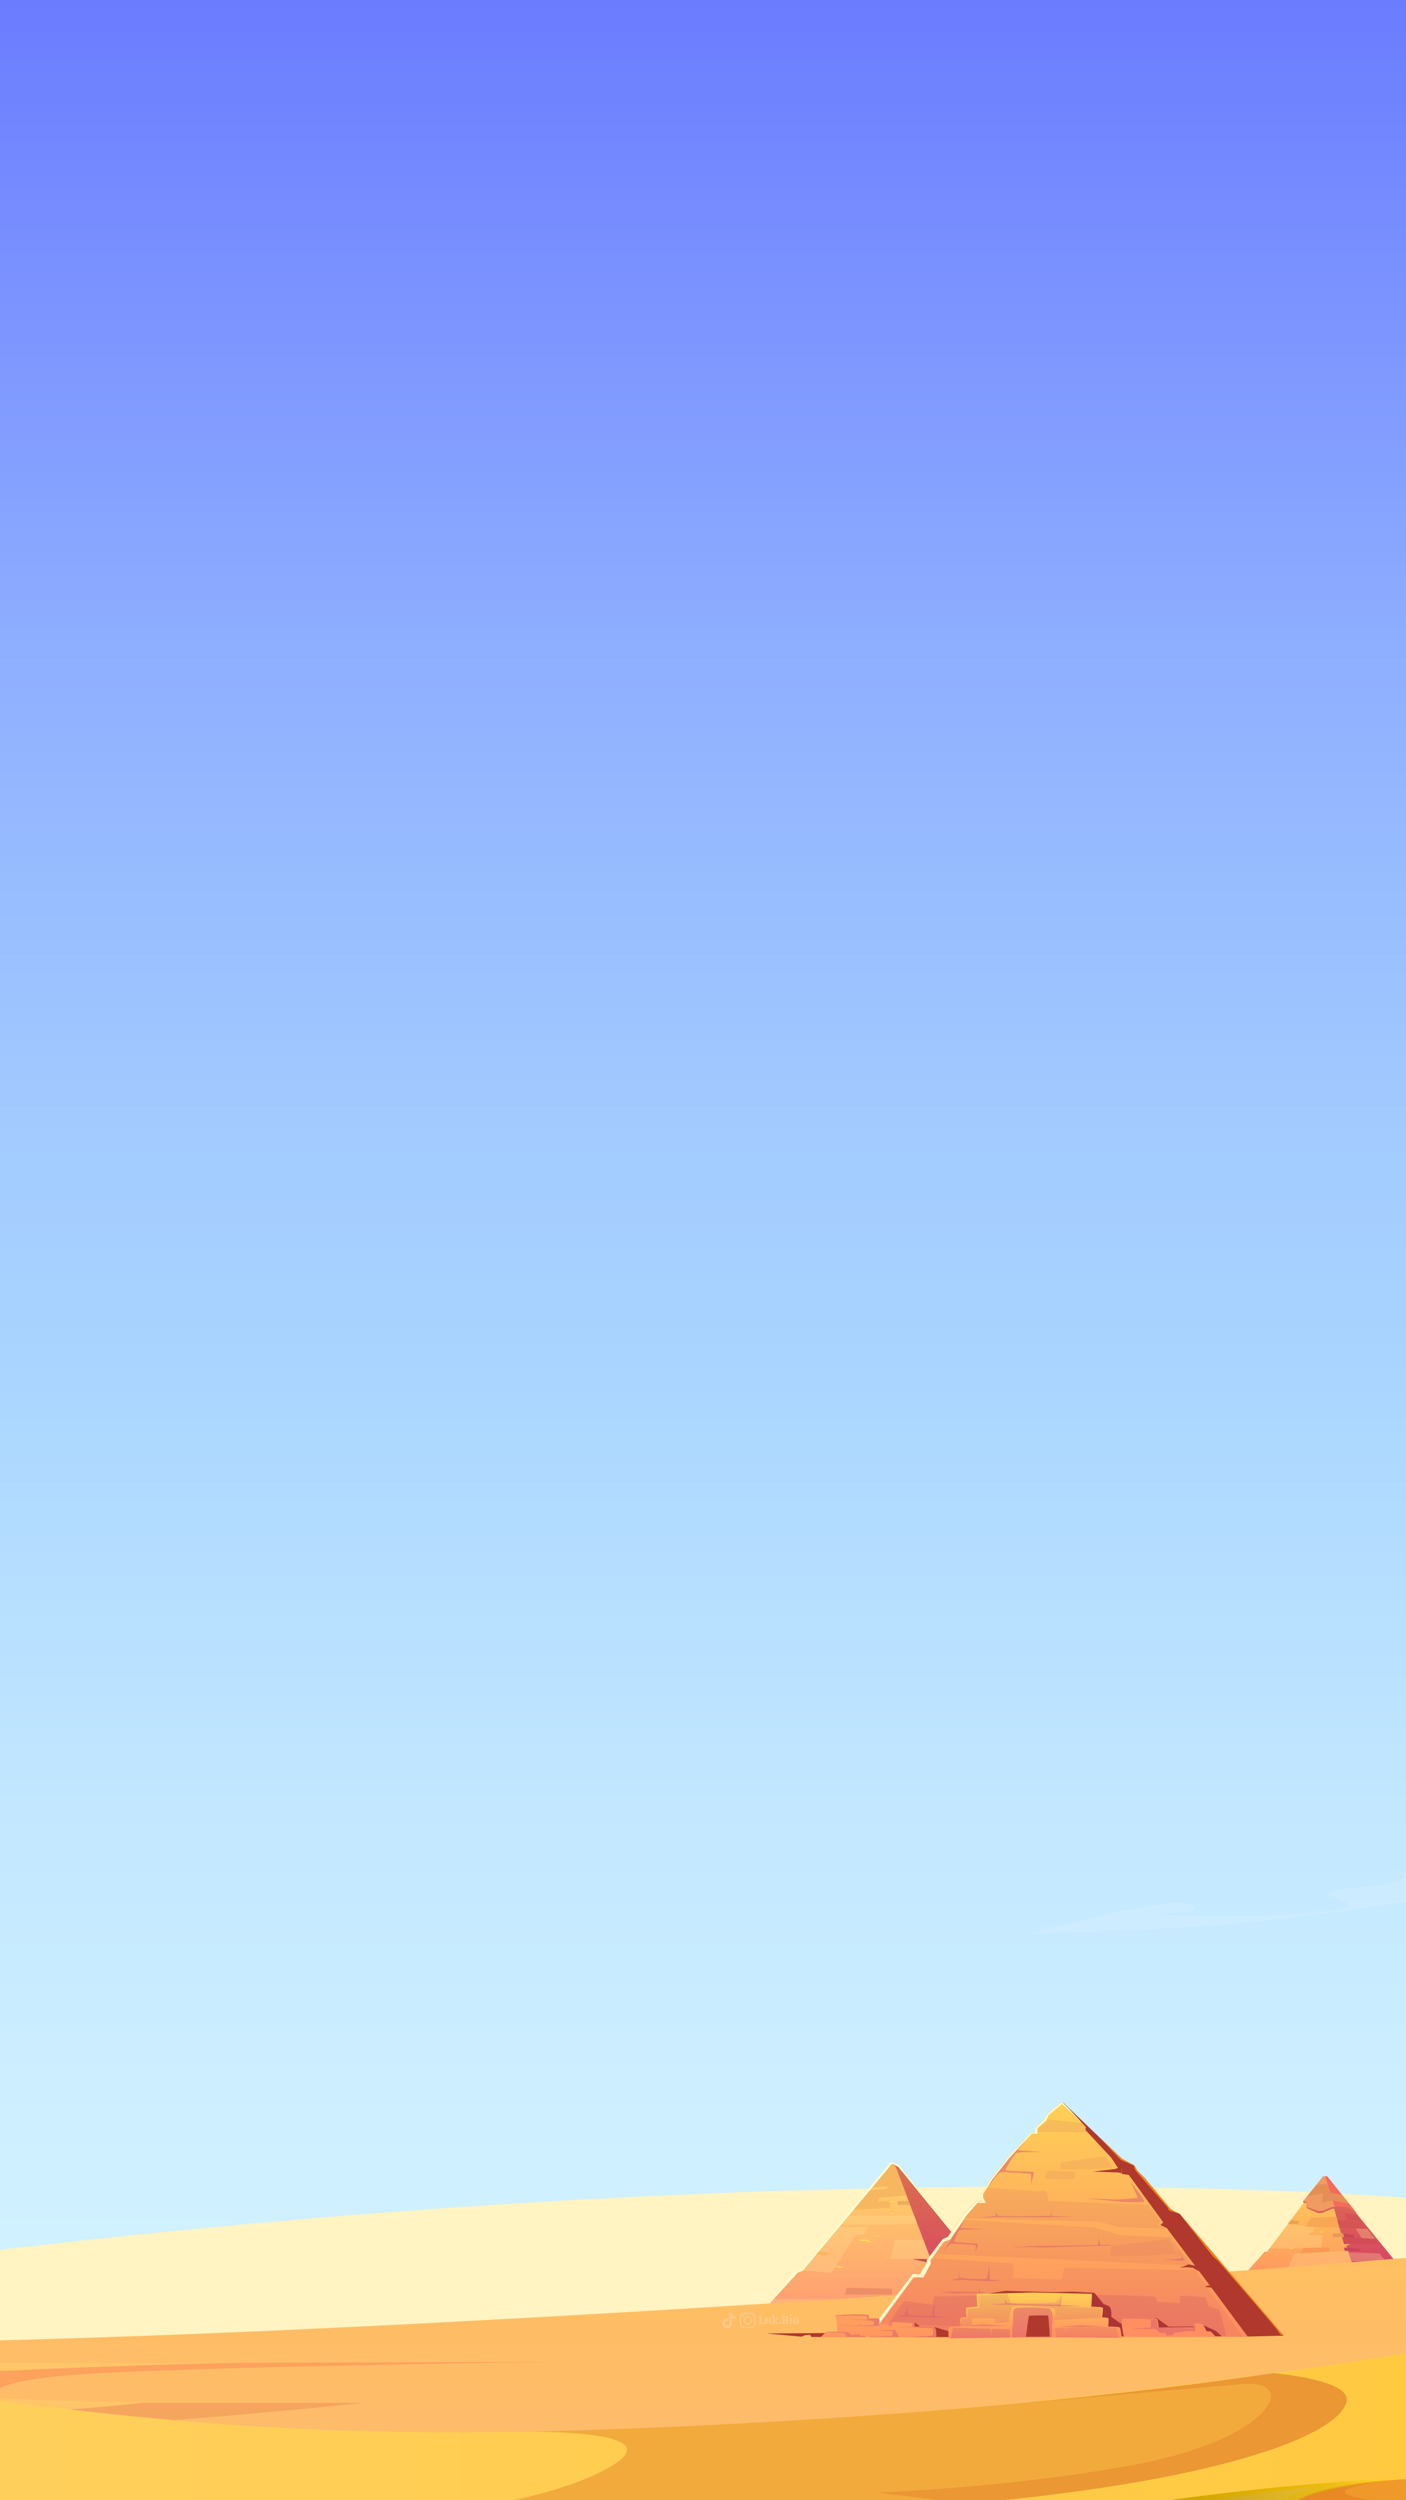 <?xml version="1.0" encoding="utf-8"?>
<!-- Generator: Adobe Illustrator 27.0.0, SVG Export Plug-In . SVG Version: 6.00 Build 0)  -->
<svg version="1.1" id="Layer_2_00000090978918970615659010000018115290352077637259_"
	 xmlns="http://www.w3.org/2000/svg" xmlns:xlink="http://www.w3.org/1999/xlink" x="0px" y="0px" viewBox="0 0 1080 1920"
	 style="enable-background:new 0 0 1080 1920;" xml:space="preserve">
<rect x="0" y="0" width="1080" height="1920" fill="#333333" stroke="none"/>
<style type="text/css">
	.st0{clip-path:url(#XMLID_00000060718239313775617210000015588450541686302635_);}
	.st1{fill-rule:evenodd;clip-rule:evenodd;fill:#FFF4C2;}
	.st2{fill-rule:evenodd;clip-rule:evenodd;fill:url(#SVGID_1_);}
	.st3{fill-rule:evenodd;clip-rule:evenodd;fill:url(#SVGID_00000136373251414456517870000013473900044610465446_);}
	.st4{fill-rule:evenodd;clip-rule:evenodd;fill:#F7B761;}
	.st5{opacity:0.3;fill-rule:evenodd;clip-rule:evenodd;fill:#FFE095;enable-background:new    ;}
	.st6{fill-rule:evenodd;clip-rule:evenodd;fill:#F8EBE8;}
	.st7{fill-rule:evenodd;clip-rule:evenodd;fill:#DB6059;}
	.st8{fill-rule:evenodd;clip-rule:evenodd;fill:#FFB359;}
	.st9{fill-rule:evenodd;clip-rule:evenodd;fill:#C74C44;}
	.st10{fill-rule:evenodd;clip-rule:evenodd;fill:#EADFE8;}
	.st11{fill-rule:evenodd;clip-rule:evenodd;fill:#EC8F66;}
	.st12{fill-rule:evenodd;clip-rule:evenodd;fill:#FFDD59;}
	.st13{fill-rule:evenodd;clip-rule:evenodd;fill:#EAAD5F;}
	.st14{fill-rule:evenodd;clip-rule:evenodd;fill:#FFFFCF;}
	.st15{fill-rule:evenodd;clip-rule:evenodd;fill:url(#SVGID_00000170253700591427546410000011306858417135563393_);}
	.st16{fill-rule:evenodd;clip-rule:evenodd;fill:url(#SVGID_00000081607384668390264380000011478384943610101641_);}
	.st17{fill-rule:evenodd;clip-rule:evenodd;fill:#EF9B62;}
	.st18{fill-rule:evenodd;clip-rule:evenodd;fill:#F56A59;}
	.st19{fill-rule:evenodd;clip-rule:evenodd;fill:#C74544;}
	.st20{fill-rule:evenodd;clip-rule:evenodd;fill:#FFC059;}
	.st21{fill-rule:evenodd;clip-rule:evenodd;fill:#D34C57;}
	.st22{fill-rule:evenodd;clip-rule:evenodd;fill:#D55352;}
	.st23{fill-rule:evenodd;clip-rule:evenodd;fill:#F8A754;}
	.st24{fill-rule:evenodd;clip-rule:evenodd;fill:#E68D58;}
	.st25{fill-rule:evenodd;clip-rule:evenodd;fill:#F89954;}
	.st26{fill-rule:evenodd;clip-rule:evenodd;fill:#E68F55;}
	.st27{fill-rule:evenodd;clip-rule:evenodd;fill:#C9445A;}
	.st28{fill-rule:evenodd;clip-rule:evenodd;fill:#E99954;}
	.st29{fill-rule:evenodd;clip-rule:evenodd;fill:#C64852;}
	.st30{fill-rule:evenodd;clip-rule:evenodd;fill:#E8A054;}
	.st31{fill-rule:evenodd;clip-rule:evenodd;fill:url(#SVGID_00000109746665427645016240000000001450235705805443_);}
	.st32{fill:#B0382D;}
	.st33{fill:url(#SVGID_00000134931330527695814100000012770440397101875110_);}
	.st34{fill:#FFFFCF;}
	.st35{opacity:8.000000e-02;}
	.st36{fill:#9B1E68;}
	.st37{opacity:0.13;fill:#9B1E68;enable-background:new    ;}
	.st38{opacity:0.54;fill:#DD6171;enable-background:new    ;}
	.st39{fill:url(#SVGID_00000000936058434735494320000008256429562245358250_);}
	.st40{opacity:0.21;fill:#9B1E68;enable-background:new    ;}
	.st41{opacity:7.000000e-02;fill:#9B1E68;enable-background:new    ;}
	.st42{fill:url(#SVGID_00000165195566399372654600000014634668692580621998_);}
	.st43{opacity:0.53;fill:#DD6171;enable-background:new    ;}
	.st44{fill:url(#SVGID_00000181054809342560929390000011204463764671504778_);}
	.st45{opacity:0.13;fill:#AA2975;enable-background:new    ;}
	.st46{opacity:0.2;fill:#AA2975;enable-background:new    ;}
	.st47{fill:url(#SVGID_00000113342038475818721660000014694083242211644082_);}
	.st48{fill:url(#SVGID_00000047040623565966333850000015389598213547948729_);}
	.st49{fill-rule:evenodd;clip-rule:evenodd;fill:#FFAC5C;}
	.st50{opacity:0.5;fill-rule:evenodd;clip-rule:evenodd;fill:#FFCE68;enable-background:new    ;}
	.st51{fill-rule:evenodd;clip-rule:evenodd;fill:#FCA25D;}
	.st52{fill-rule:evenodd;clip-rule:evenodd;fill:#F5A55E;}
	.st53{fill-rule:evenodd;clip-rule:evenodd;fill:url(#SVGID_00000117661297731688849550000010910240378505476743_);}
	.st54{fill-rule:evenodd;clip-rule:evenodd;fill:#F1A14B;}
	.st55{fill-rule:evenodd;clip-rule:evenodd;fill:#E88E43;}
	.st56{opacity:0.5;fill-rule:evenodd;clip-rule:evenodd;fill:#FFE36B;enable-background:new    ;}
	.st57{fill-rule:evenodd;clip-rule:evenodd;fill:#F2AA3C;}
	.st58{opacity:0.5;fill-rule:evenodd;clip-rule:evenodd;fill:#E2842D;enable-background:new    ;}
	.st59{fill-rule:evenodd;clip-rule:evenodd;fill:url(#SVGID_00000152956886567559247740000010554904778296815287_);}
	.st60{fill-rule:evenodd;clip-rule:evenodd;fill:#EF992B;}
	.st61{opacity:0.5;fill-rule:evenodd;clip-rule:evenodd;fill:#E37B21;enable-background:new    ;}
	.st62{opacity:0.5;fill-rule:evenodd;clip-rule:evenodd;fill:#FFE095;enable-background:new    ;}
	
		.st63{opacity:0.65;fill-rule:evenodd;clip-rule:evenodd;fill:url(#SVGID_00000048466374424219952420000010362832026412879532_);enable-background:new    ;}
	.st64{fill-rule:evenodd;clip-rule:evenodd;fill:url(#SVGID_00000034768229950456268630000015139768447660968874_);}
	.st65{opacity:0.54;fill:#CB707C;enable-background:new    ;}
	.st66{fill:#A77051;}
	.st67{opacity:0.5;fill-rule:evenodd;clip-rule:evenodd;fill:#D7EEFF;enable-background:new    ;}
	.st68{fill:#FFC986;}
</style>
<g>
	<defs>
		<rect id="XMLID_00000103977892559176172450000012300030168451072695_" width="1080" height="1920"/>
	</defs>
	
		<linearGradient id="XMLID_00000176752667688549654860000012589022200510766755_" gradientUnits="userSpaceOnUse" x1="540" y1="-1916" x2="540" y2="4" gradientTransform="matrix(1 0 0 -1 0 4)">
		<stop  offset="0" style="stop-color:#D3F3FF"/>
		<stop  offset="0.135" style="stop-color:#CFF0FF"/>
		<stop  offset="0.278" style="stop-color:#C2E7FF"/>
		<stop  offset="0.424" style="stop-color:#ADD8FF"/>
		<stop  offset="0.447" style="stop-color:#A9D5FF"/>
		<stop  offset="0.554" style="stop-color:#A2CAFF"/>
		<stop  offset="0.741" style="stop-color:#8EAEFF"/>
		<stop  offset="0.984" style="stop-color:#6D7FFF"/>
		<stop  offset="1" style="stop-color:#6B7CFF"/>
	</linearGradient>
	
		<use xlink:href="#XMLID_00000103977892559176172450000012300030168451072695_"  style="overflow:visible;fill-rule:evenodd;clip-rule:evenodd;fill:url(#XMLID_00000176752667688549654860000012589022200510766755_);"/>
	<clipPath id="XMLID_00000183957775942114855740000014004543314705524920_">
		<use xlink:href="#XMLID_00000103977892559176172450000012300030168451072695_"  style="overflow:visible;"/>
	</clipPath>
	<g style="clip-path:url(#XMLID_00000183957775942114855740000014004543314705524920_);">
		<path class="st1" d="M-794.4,1792.5c0,0,165.2,7.8,807.3-66.3s1067.1-38.5,1067.1-38.5v175.9H-825.6L-794.4,1792.5z"/>
		<path class="st1" d="M-840,1784.2c226.8-96.4,642.8,14.1,1141.6,43.5c454.9,26.7,778.4-43.5,778.4-43.5V2030H-840V1784.2z"/>
		<g>
			<g>
				
					<linearGradient id="SVGID_1_" gradientUnits="userSpaceOnUse" x1="-3841.111" y1="-1774.7" x2="-3841.111" y2="-1657.5" gradientTransform="matrix(-1 0 0 -1 -3184.111 4)">
					<stop  offset="2.793300e-02" style="stop-color:#FF9B73"/>
					<stop  offset="1" style="stop-color:#FFD566"/>
				</linearGradient>
				<polygon class="st2" points="731.8,1778.7 687.9,1663.9 685.2,1661.5 616.6,1743.7 612.7,1745.2 582.2,1778.7 				"/>
				
					<linearGradient id="SVGID_00000111161407956620665770000000277656854209852548_" gradientUnits="userSpaceOnUse" x1="-3918.111" y1="-1774.7" x2="-3918.111" y2="-1657.5" gradientTransform="matrix(-1 0 0 -1 -3184.111 4)">
					<stop  offset="0" style="stop-color:#D8386F"/>
					<stop  offset="1" style="stop-color:#DB724A"/>
				</linearGradient>
				
					<polygon style="fill-rule:evenodd;clip-rule:evenodd;fill:url(#SVGID_00000111161407956620665770000000277656854209852548_);" points="
					731.8,1778.7 782.8,1777.5 690,1663.9 685.2,1661.5 687.9,1663.9 714.9,1734.8 714.5,1737.7 723.8,1757.6 724.9,1764.2 
					726.1,1764.6 				"/>
				<polygon class="st4" points="675.5,1687.8 696.3,1685.9 687.9,1663.9 685.2,1661.5 669.9,1679.9 681.9,1679.1 681,1680.8 
					668.5,1681.6 655.5,1697.1 683.4,1695.4 684.3,1689.7 674.6,1690.4 				"/>
				<polygon class="st5" points="684,1734.8 687.7,1720.1 709.4,1720.1 714.9,1734.8 				"/>
				<polygon class="st5" points="681.2,1708.3 646.2,1708.3 651.8,1701.5 702.2,1701.5 704.7,1707.5 				"/>
				<polygon class="st5" points="594.2,1765.5 668.3,1765.5 664.5,1772.5 631.3,1772.5 625.9,1778.7 582.2,1778.7 				"/>
				<polygon class="st6" points="661.2,1778.7 668.3,1765.5 726.4,1765.5 731.8,1778.7 				"/>
				<polygon class="st6" points="742.7,1778.4 740.6,1772.1 777.8,1771.3 782.8,1777.5 				"/>
				<polygon class="st7" points="714.9,1734.8 701,1734.8 714.5,1737.7 				"/>
				<polygon class="st8" points="718,1763.5 726.4,1765.5 728.4,1763.5 				"/>
				<polygon class="st5" points="723.8,1757.6 766.6,1757.6 756.7,1745.5 714.5,1737.7 				"/>
				<polygon class="st9" points="714.5,1737.7 701,1734.8 714.9,1734.8 721.6,1737.7 				"/>
				<polygon class="st5" points="616.1,1743.7 638.9,1745.4 657,1716.4 663.4,1716.4 666.2,1710.2 644.6,1710.2 				"/>
				<polygon class="st10" points="751.4,1771.9 745.1,1757.6 766.6,1757.6 777.8,1771.3 				"/>
				<polygon class="st11" points="649.1,1762 650.2,1756.8 685.2,1757.6 685.2,1762 				"/>
				<polygon class="st10" points="723.2,1721.7 725.2,1725.4 740.6,1725.9 738.7,1723.5 				"/>
				<polygon class="st8" points="687.3,1757.6 694.9,1757.6 691.1,1756.8 				"/>
				<polygon class="st8" points="699.4,1753.3 703.7,1750.5 707.9,1751.6 				"/>
				<polygon class="st8" points="718.8,1744.7 727,1745.4 716.8,1745.5 				"/>
				<polygon class="st8" points="626.8,1731.2 641.1,1731.2 628.8,1728.8 				"/>
				<polygon class="st12" points="659,1719.8 664.8,1719.8 666.2,1720.1 670.5,1721.7 661.2,1720.8 				"/>
				<polygon class="st12" points="670.5,1716.7 677.9,1716.7 673.5,1717.1 				"/>
				<polygon class="st12" points="682.4,1699.6 687.1,1699.6 685.2,1700.2 				"/>
				<polygon class="st12" points="680,1690.4 686.6,1690.4 684.1,1691.1 				"/>
				<polygon class="st12" points="684.5,1696.9 688.7,1696.6 690.6,1697.1 				"/>
				<polygon class="st12" points="641.1,1740 649.1,1740.6 645.1,1741.6 				"/>
				<polygon class="st13" points="689.6,1690.4 689.6,1693.2 699.1,1693.2 697.9,1690 				"/>
			</g>
			<polygon class="st14" points="584.2,1776.4 612.7,1745.2 616.6,1743.7 685.2,1661.5 690,1663.9 743.3,1729.4 690.4,1662.5 
				684.2,1660.3 616.1,1742.5 611.3,1743.7 			"/>
		</g>
		<g>
			<g>
				
					<linearGradient id="SVGID_00000142858121631464597810000014993933127587238281_" gradientUnits="userSpaceOnUse" x1="-4180.011" y1="-1756.8" x2="-4180.011" y2="-1667.8" gradientTransform="matrix(-1 0 0 -1 -3184.111 4)">
					<stop  offset="2.793300e-02" style="stop-color:#FF8E60"/>
					<stop  offset="1" style="stop-color:#FFD157"/>
				</linearGradient>
				
					<polygon style="fill-rule:evenodd;clip-rule:evenodd;fill:url(#SVGID_00000142858121631464597810000014993933127587238281_);" points="
					1046.2,1760.8 1018,1671.8 1016.2,1671.8 972.4,1728.9 971.3,1729 945.6,1758.8 				"/>
				
					<linearGradient id="SVGID_00000168074958883294572090000010746411604126642346_" gradientUnits="userSpaceOnUse" x1="-4238.661" y1="-1756.8" x2="-4238.661" y2="-1667.8" gradientTransform="matrix(-1 0 0 -1 -3184.111 4)">
					<stop  offset="0" style="stop-color:#D8386F"/>
					<stop  offset="1" style="stop-color:#DB724A"/>
				</linearGradient>
				
					<polygon style="fill-rule:evenodd;clip-rule:evenodd;fill:url(#SVGID_00000168074958883294572090000010746411604126642346_);" points="
					1018,1671.8 1019.2,1671.8 1091.1,1760.2 1046.2,1760.8 1042.1,1748.7 1041,1747.9 1039.7,1743.1 1039.5,1740.9 1034,1724 
					1032.4,1723.2 				"/>
				<polygon class="st17" points="1001.4,1691.6 1003.6,1691.6 1003.9,1695.6 1012.6,1699.5 1015.6,1699.3 1021.6,1696.6 
					1025.1,1695.6 1034.8,1696 1037.2,1697.8 1040.4,1699.5 1041.6,1698.9 1019.4,1671.2 1016.3,1671.2 1000.6,1690.6 				"/>
				<polygon class="st18" points="1041.6,1698.9 1019.4,1671.2 1017.9,1671.2 1025.2,1694.8 1022.4,1695.1 1016.2,1697.8 
					1012.7,1698.1 1004,1695 1003.6,1690.9 1003.6,1690.9 1000.6,1690.6 1001.4,1691.6 1003.6,1691.6 1003.9,1695.6 1012.6,1699.5 
					1015.6,1699.3 1021.6,1696.6 1025.1,1695.6 1034.8,1696 1037.2,1697.8 1040.4,1699.5 				"/>
				<polygon class="st7" points="1041.6,1698.9 1039.2,1697.9 1035.1,1695 1029.9,1694.6 1025.2,1694.8 1022.4,1695.1 
					1016.2,1697.8 1012.7,1698.1 1004,1695 1003.6,1690.9 1000.6,1690.6 1001.4,1691.6 1003.5,1691.4 1003.9,1695.6 1012.6,1699.5 
					1015.6,1699.3 1023.6,1696 1025.2,1696 1033.7,1695.9 1034.8,1696 1037.2,1697.8 1040.4,1699.5 				"/>
				<polygon class="st5" points="974.1,1726.8 1014.8,1726 1016,1716.3 1005.2,1716.3 1005.7,1714.6 1008.3,1714.6 1009.7,1710.4 
					988.5,1707.8 				"/>
				<polygon class="st19" points="1039.5,1740.9 1016.9,1741.4 1039.6,1742 1051.5,1742 				"/>
				<polygon class="st8" points="1037.6,1747.8 1044.8,1747.8 1042.1,1748.7 				"/>
				<polygon class="st8" points="1029.1,1723.1 1034.2,1724.6 1037.8,1723.1 				"/>
				<polygon class="st20" points="971.3,1729 975.4,1729 972.7,1728.4 				"/>
				<polygon class="st5" points="1039.5,1740.9 1035.5,1728.4 994.3,1730.5 989.6,1740.9 				"/>
				<polygon class="st6" points="1065.9,1760.5 1059.3,1753.9 1043.6,1753 1008.8,1753 1008.1,1760 1046.2,1760.8 				"/>
				<polygon class="st6" points="1060.9,1753 1056.4,1744.4 1069.9,1744.4 1068.4,1742.6 1061.1,1742.6 1058,1736.8 1070.3,1736.1 
					1084.8,1753 				"/>
				<polygon class="st5" points="1035.9,1729.6 1059.7,1730.5 1064.4,1736.5 1038.1,1736.5 				"/>
				<polygon class="st21" points="1030.9,1717.8 1056.4,1719.4 1058.8,1723.6 1032.4,1723.2 				"/>
				<polygon class="st22" points="1041.5,1700.8 1033,1699.6 1035,1705.2 1043.2,1705.6 1043.7,1706.6 1027.1,1704.9 1028.8,1710.8 
					1050.1,1711.6 				"/>
				<polygon class="st5" points="1041.3,1711.3 1045.9,1718.6 1056.4,1719.4 1050.1,1711.6 				"/>
				<polygon class="st23" points="1003.1,1709.9 1006.7,1703 1026.4,1702.3 1028.8,1710.8 				"/>
				<polygon class="st5" points="978.1,1742 1008.2,1742 1007.4,1748.7 974.7,1747.8 				"/>
				<polygon class="st24" points="1016.3,1684.4 1015.4,1691.5 1023.6,1689.8 1036.3,1692.4 1030.6,1685.4 1021.7,1683.7 				"/>
				<polygon class="st25" points="999.1,1730.3 1001.2,1726.3 1021.5,1726 1020.9,1729.2 				"/>
				<polygon class="st5" points="1015.4,1753 1016.6,1750.2 1033.9,1750.2 1034.1,1752.7 				"/>
				<polygon class="st26" points="1004.3,1686.2 1021.7,1683.7 1019.5,1677.1 1010.9,1678 				"/>
				<polygon class="st27" points="1033,1728.6 1032.4,1726 1034.7,1726 1044.8,1727 1044.9,1728.6 1035.5,1728.4 				"/>
				<polygon class="st28" points="1030.9,1717.8 1032.6,1717.9 1031.7,1715.1 1030,1714.9 1023.7,1715.4 1023.9,1717.8 				"/>
				<polygon class="st29" points="1032.6,1717.9 1041,1718.4 1039.4,1716.2 1031.7,1715.1 				"/>
				<polygon class="st12" points="988.9,1726.5 992,1727.1 994.6,1726.4 				"/>
				<polygon class="st20" points="976.6,1741.8 977.9,1742.3 980.7,1742 				"/>
				<polygon class="st20" points="1000.2,1748.5 1006.7,1748.8 1002.2,1748.8 				"/>
				<polygon class="st20" points="1005.4,1748.2 1007.8,1748.2 1006.7,1748.8 				"/>
				<polygon class="st20" points="1025.9,1710.7 1028.8,1710.8 1027.6,1711.3 				"/>
				<polygon class="st12" points="998.6,1701.2 1001.3,1701.2 1000,1701.8 				"/>
				<polygon class="st12" points="1009.4,1710.4 1011.8,1710.5 1010.4,1710.8 				"/>
				<polygon class="st12" points="1003.1,1701.2 1008,1701.2 1006.1,1700.7 				"/>
				<polygon class="st12" points="1011.6,1714.2 1016.6,1714.2 1014.7,1713.7 				"/>
				<polygon class="st12" points="1021.6,1753 1028.8,1753 1025.2,1753.6 				"/>
				<polygon class="st30" points="988.5,1707.8 990.8,1704.9 997.8,1705.6 997,1707.8 				"/>
			</g>
			<polygon class="st14" points="962.9,1738.7 971.2,1729.2 973.3,1729 1001.4,1691.6 1000.6,1690.6 1016.3,1671.2 999.9,1690.6 
				1000.6,1692.1 972.5,1728.6 970.3,1728.7 			"/>
		</g>
		
			<linearGradient id="SVGID_00000026850241207242668510000014534958764899255938_" gradientUnits="userSpaceOnUse" x1="120" y1="-2026" x2="120" y2="-1729.9" gradientTransform="matrix(1 0 0 -1 0 4)">
			<stop  offset="2.793300e-02" style="stop-color:#FCB675"/>
			<stop  offset="1" style="stop-color:#FFBF61"/>
		</linearGradient>
		<path style="fill-rule:evenodd;clip-rule:evenodd;fill:url(#SVGID_00000026850241207242668510000014534958764899255938_);" d="
			M1080,1733.9c0,0-670.4,54.7-1109.6,64s-810.4-36.5-810.4-36.5V2030h1920V1733.9z"/>
		<g>
			<polygon class="st32" points="986,1793.6 954.1,1794.4 816.2,1614.2 844.4,1641.2 844.4,1641.2 862,1657.9 871.4,1663 
				873.4,1666.7 879.4,1672.7 898.9,1696.1 902.5,1698.4 906.2,1700.1 985.7,1793.3 			"/>
			
				<linearGradient id="SVGID_00000168828330222579354060000002249061917243369888_" gradientUnits="userSpaceOnUse" x1="811.6" y1="-1790.6" x2="811.6" y2="-1610.201" gradientTransform="matrix(1 0 0 -1 0 4)">
				<stop  offset="2.793300e-02" style="stop-color:#FF8E60"/>
				<stop  offset="1" style="stop-color:#FFD157"/>
			</linearGradient>
			<path style="fill:url(#SVGID_00000168828330222579354060000002249061917243369888_);" d="M958.6,1794.6h-294l36.6-48.6l5.4,0.2
				l5.2-8.5l0.1-2.3l1.1-1.4l2.5-3.3l8.6-11.3l3.9-1.7l6.6-9.2l3.6-5.1l2.6-3.6l9.2-9.8l4.5,0.2l-0.8-2l0.1-3.6l3.1-4.8l0.2-0.3
				l3.8-5.8l13.2-16.9l0.5-0.6l9.7-10.4l1.9-2l0,0l5.8-6.3l3.1,0.1l0.1-3.4l6.8-6.4l0.1-0.2l2-3.7c0,0,10.3-9.4,11.8-9.3
				c1,0,9.5,9.3,14.5,14.8c0.4,0.5,0.8,0.9,1.2,1.3c1.4,1.6,2.4,2.7,2.4,2.7l-0.1,2.4l27.9,30l-0.1,3.6l5.4,0.8l16.9,23.3l9.6,13.2
				l-2.3,1.9l5,2.4l0.8,1.1l5,6.7l16.4,21.8l2.5,3.4l1.9,2.4L958.6,1794.6z"/>
			<path class="st34" d="M833.3,1632.4l-17.5-16.8l-10.5,8.8l-1.8,3.9l-6.6,6.1v4.1h-4.4l-17.6,19.3l-12.9,16.3l-6.9,10.6l0.1,3.3
				l2,3.7h-6.4l-8.7,10l-12.1,18l-5.4,2.1l-10.1,14.3l0.6,2l-5.8,10.8h-7.7l-33.3,45.6l-0.5,0.3h-3.2l36.6-48.6l5.4,0.2l5.2-8.5
				l0.1-2.3l1.1-1.4l2.5-3.3l8.6-11.3l3.9-1.7l6.6-9.2l3.6-5.1l2.6-3.6l9.2-9.8l4.5,0.2l-0.8-2l0.1-3.6l3.1-4.8l0.2-0.3l3.8-5.8
				l13.2-16.9l0.5-0.6l9.7-10.4l1.9-2l0,0l5.8-6.3l3.1,0.1l0.1-3.4l6.8-6.4l0.1-0.2l2-3.7c0,0,10.3-9.4,11.8-9.3
				c1,0,9.5,9.3,14.5,14.8L833.3,1632.4z"/>
			<g class="st35">
				<path class="st36" d="M954.5,1794.4l-279.7-10.5l30-37.8l5.3,0.2l5.1-8.5l0.1-2.3l1.1-1.4c17.8,1.2,59.9,3.8,61.2,4.1
					c1.6,0.4,0.6,11.1,0.6,11.1l37.2,1.4l2.1-9.3l100.6,1.9l1.8,2.5L954.5,1794.4z"/>
				<path class="st36" d="M894.9,1711.5l-36.1-1.4c0,0-12.1-3.9-15.8-4c-3.2-0.1-80.4-2.1-102.2-2.6l2.5-3.6l9-9.8l4.4,0.2l-0.8-2
					l0.1-3.6l3-4.8l38.2,2.9c0,0,5.8-1.2,6.8,0.3s1.1,7.1,1.1,7.1l77,2.9l9.3,13.2l-2.2,1.9l4.8,2.4L894.9,1711.5z"/>
				<path class="st36" d="M835.5,1637.4l-38.7-0.2v-2.7l9.2-6.7l0.1-0.2l25.3,2.8c1.4,1.6,2.3,2.7,2.3,2.7l-0.1,2.4L835.5,1637.4z"
					/>
				<path class="st36" d="M915.5,1739.9l-196.8-9.1l8.4-11.3l3.7-1.7l9.9-13.2c19.6,1.3,98.4,5.7,100.2,6.1
					c2.1,0.4,20.1,5.8,20.1,5.8l38.5,1.6L915.5,1739.9z"/>
			</g>
			<path class="st32" d="M751.9,1762.5l20.5-3.3l37.5,1l13.7-0.4l17,0.9l7.3,8.8c0,0,3.4,0.7,4.7,2.3c1.3,1.6,1.1,7.4,1.1,7.4
				s4.9,3.4,5.6,4c0.7,0.5,4.2,2.5,4.2,2.5l25.1-5.5l9.1,6.5l22.3-0.1l4.2-1.1l9.8,4.5l4.5,4.1l-183.4,0.1L751.9,1762.5z"/>
			<path class="st37" d="M677.3,1794.1c0,0,15.4-27.3,17.9-27c2.4,0.4,21.2,2.7,21.2,2.7s0.6-6.3,2-6.3c1.4,0.1,91.7-2,92.2-2
				s75.8,1.4,76.8,2.3s1.3,3.8,1.3,3.8s17.8,1.4,17.8,0.8c0-0.5-0.7-4.2,0.2-5.1s18.2,0.8,19.1,0.8s2,6.5,2,6.5s5.5,2.9,7.4,2.3
				c2-0.7,6.6,20.9,6.6,20.9L677.3,1794.1z"/>
			<polygon class="st32" points="853,1656 858.8,1664.9 856.1,1665.7 839.4,1667.6 859.2,1668.3 861.6,1668.9 861.7,1665.3 			"/>
			<path class="st38" d="M791.5,1678.1c0,0,1.2-8.3,0.1-8.7c-1.1-0.4-21.5-1.7-23.3-1.2c-1.6,0.4-8.1,9.4-9.4,11.2l3.2-5.5
				l12.7-16.1l3.5-3.9l7.7-8.3l1.9-2l0,0l-6.1,7.6l19.1,1.4c0,0-18.6-0.2-20.1,0.7c-1.5,0.8-8.6,12.3-8.6,13.2s20.8,1,21.7,1.4
				C794.8,1668.3,791.5,1678.1,791.5,1678.1z"/>
			<path class="st38" d="M749.1,1730.4c0,0,0.9-6,0.1-6.3c-0.9-0.3-17.2-1.3-18.7-1c-1.3,0.3-6.5,6.8-7.5,8.1l3-4.2l7.9-12.7
				l0.4-0.5l6.7-9.2l0,0l-3.3,6.3l19,1.1c0,0-18.6-0.1-19.7,0.5c-1.2,0.6-4.1,8.3-4.1,8.9c0,0.7,17.5,1.4,18.2,1.7
				C751.7,1723.3,749.1,1730.4,749.1,1730.4z"/>
			
				<linearGradient id="SVGID_00000088843787911493564460000004006548142592796577_" gradientUnits="userSpaceOnUse" x1="46.153" y1="-1795.831" x2="46.429" y2="-1685.143" gradientTransform="matrix(1 -2.500000e-03 -2.500000e-03 -1 847.043 -11.671)">
				<stop  offset="2.793300e-02" style="stop-color:#FF8E60"/>
				<stop  offset="1" style="stop-color:#FFD157"/>
			</linearGradient>
			<path style="fill:url(#SVGID_00000088843787911493564460000004006548142592796577_);" d="M933.8,1794.3l-70.5,0.2
				c0,0-3.1-13-1-13.7c0.8-0.3,4.5-0.3,9-0.3c7.4,0.1,16.7,0.3,17.3,0.2c0.9-0.2,1.5,6.7,1.5,6.7s25.9-0.4,26.4-0.1
				c0.4,0.3,0.6-1.9,1.2-2.9l0,0c0.2-0.3,0.4-0.5,0.6-0.5c1.1,0,5.1,0.5,5.8,1.3c0.7,0.7,2.7,4.9,2.7,4.9l3.4,0.4L933.8,1794.3z"/>
			<path class="st40" d="M755.2,1778.7L755.2,1778.7L755.2,1778.7L755.2,1778.7z"/>
			<path class="st32" d="M909.2,1740.4c0,0-4.2,0.9-2.6,0.8c1.6-0.1,9.2-0.2,9.9,0.4s5.1,2.8,5.1,2.8l8.3,11.3l-1.6-0.8l-2.9,1.3
				l10.5,1.1l-17.5-17.3l-5.3-1.1L909.2,1740.4z"/>
			<path class="st38" d="M918.6,1784.5l-0.5,5.8l-5.1-0.3c0,0-10.5,1.5-10.9,1.5s-0.7,1.4-0.7,1.4l-5.2,0.7c0,0-0.7-2-1.6-2
				s-3.8,0-3.8,0s-2.5-3.3-3.6-3.2c-1.1,0-18.6,0-18.6,0l15.4-1.1c0,0,0.3-5.4,0.1-5.9c-0.3-0.4-12.4-1.1-12.7-1.1
				c7.4,0.1,16,0.9,16.6,0.8c0.9-0.2,1.3,6.1,1.3,6.1s26.4,0.5,27,0.8C916.5,1788.4,918.1,1785.5,918.6,1784.5z"/>
			<path class="st41" d="M849.2,1655.8c0,0-35.5,4.6-34.8,5s-0.2,5.1-0.2,5.1l23.7-0.2l16.7-1.2L849.2,1655.8z"/>
			<path class="st41" d="M897.4,1719.5c0,0-45,5.1-44.1,5.6s-0.3,7.2-0.3,7.2l30.1-0.3l21.2-1.5L897.4,1719.5z"/>
			<path class="st41" d="M807.5,1666.9c1.5,0.1,16.6,0.4,17.5,0.7c0.9,0.2,1.1,4.6,0.7,5.5s-23,0.9-23-0.9
				C802.9,1670.4,803,1666.8,807.5,1666.9z"/>
			<polygon class="st32" points="702,1783.3 707.2,1786.8 717.8,1787 737.3,1792.7 754.7,1792.3 751.3,1794.7 713.4,1794.7 
				698.6,1788.8 			"/>
			<g>
				<polygon class="st32" points="623.3,1794.6 622.2,1793 618.2,1793.3 615.6,1794.4 588.4,1791.9 636.5,1791.6 709.9,1793.4 
					719,1794.6 				"/>
				
					<linearGradient id="SVGID_00000134235316250639294830000015732181045183399823_" gradientUnits="userSpaceOnUse" x1="-168.474" y1="-1808.142" x2="-168.866" y2="-1712.732" gradientTransform="matrix(1 4.100000e-03 4.100000e-03 -1 850.758 -0.443)">
					<stop  offset="2.793300e-02" style="stop-color:#FF8E60"/>
					<stop  offset="1" style="stop-color:#FFD157"/>
				</linearGradient>
				<path style="fill:url(#SVGID_00000134235316250639294830000015732181045183399823_);" d="M630.6,1794.6h34h0.4h31.8l0,0h22.3
					c0,0,0.4-6.4-1.3-7.5s-15-0.5-15-0.5s-0.1-4-1.5-3.7c-1.2,0.2-11-0.3-14.6,0.1c-0.7,0.1-1.1,0.2-1.3,0.3c-0.8,1-0.1,2.6-0.1,2.6
					l-8.5-0.1l0,0h-1.5c0,0,0.9-4.8-0.1-5.4c-0.9-0.5-8.2-0.2-8.2-0.2s1.1-1.7,0-2.6c-0.1,0-0.1-0.1-0.3-0.1l0,0
					c-0.7-0.2-2.4-0.3-4.7-0.3c-6.7-0.1-17.9,0.2-20.2,0.7l0,0c-0.3,0.1-0.4,0.1-0.4,0.2c0.5,0.7,1.5,5.6,1.5,5.6l0.1,6.8
					c0,0-0.5,0-1.4-0.1l0,0c-1.6-0.1-4.2-0.1-5.7,0h-0.1c-0.4,0-0.6,0.1-0.8,0.2C633.6,1791.4,630.6,1794.6,630.6,1794.6z"/>
				<path class="st38" d="M716.6,1793.3c-0.7,0.7-19.5,1.3-19.9,1.4H719c0,0,0.4-6.4-1.3-7.5s-15-0.5-15-0.5s-0.1-4-1.5-3.7
					c-1.2,0.2-11-0.3-14.6,0.1l0.3,0.2c0,0,13.4,0.7,13.6,0.9s0.5,2.6,0.5,2.6l-14.8-0.2c0,0,30,1.2,30,1.4
					C716.3,1788.1,717.3,1792.6,716.6,1793.3z"/>
				<path class="st38" d="M647.3,1785.7l-3.8,0.1l27.2,0.5l6-0.3h-1.5c0,0,0.9-4.8-0.1-5.4c-0.9-0.5-8.2-0.2-8.2-0.2s1.1-1.7,0-2.6
					c-0.1,0-0.1-0.1-0.3-0.1l0,0l-4.7-0.3c-6.7-0.1-17.9,0.2-20.2,0.7l0,0l-0.4,0.2c0,0,24.4-0.2,24.6,0.3s0,2.4,0,2.6
					s-13.8,0.2-13.8,0.2l15.5,0.5c0,0,3.8,0.6,3.8,1.1s-0.4,2.6-0.4,2.6l-10.5,0.2l-0.3-2.8l-0.2,2.8h-12.2v-1.2L647.3,1785.7z"/>
				<path class="st38" d="M672,1789.8c0,0,12.9,0,13.4,0.3c0.5,0.2,0.1,3.1,0.1,3.5c0,0.5-19.7,1-19.7,1h24.6c0,0-2.2-4.8-2.9-5.2
					C686.8,1788.8,672,1789.8,672,1789.8z"/>
				<path class="st43" d="M650.3,1794.6c0,0-0.9-2.8-1.9-3c-0.9-0.2-12.9-0.8-12.5-0.9c0.3-0.1,15.3-0.1,16.1,0.6
					c0.7,0.7,2.6,2.5,2.6,2.5s0.7-1,1.4-1s4.2-0.1,4.5,0.2c0.2,0.2,1.2,1.4,1.2,1.4l0.9-0.7l2.1,0.2l0.3,0.7L650.3,1794.6
					L650.3,1794.6z"/>
			</g>
			<g>
				
					<linearGradient id="SVGID_00000079469067338788336320000005312607301081720762_" gradientUnits="userSpaceOnUse" x1="795.106" y1="-1791.662" x2="795.106" y2="-1756.235" gradientTransform="matrix(1 0 0 -1 0 4)">
					<stop  offset="2.793300e-02" style="stop-color:#FF8E60"/>
					<stop  offset="1" style="stop-color:#FFD157"/>
				</linearGradient>
				<path style="fill:url(#SVGID_00000079469067338788336320000005312607301081720762_);" d="M861.7,1795.3h-0.4l-66.7-0.5l-66,0.9
					c0,0-0.4-7.8,0.5-8.5c0.5-0.4,3.2-0.6,5.5-0.7l0,0l0,0c1.7-0.1,3.2-0.1,3.2-0.1s0-0.1,0-0.2l0,0c-0.1-1-0.5-5.7,0-6.1
					c0.5-0.5,4.7-0.7,4.7-0.7s-0.9-6.7-0.4-7.2s8.7-0.9,8.7-0.9s-0.2-2-0.4-4.2c-0.2-2.6-0.3-5.5,0-5.5s9.8-0.3,20-0.5
					c9.8-0.3,20.3-0.5,23.6-0.6c0.2,0,0.4,0,0.5,0l0,0c0.1,0,0.3,0,0.5,0c6.8,0.1,43.1,1,43.6,1s-0.3,9.3-0.3,9.8l0,0
					c0,0,4.7,0.2,7.2,0.5c0.8,0.1,1.3,0.2,1.5,0.4c0.5,0.5-0.1,5.2-0.3,6.8c0,0.3-0.1,0.5-0.1,0.5s4.2,0.2,4.7,0.7s0.1,5.2,0,6.2
					c0,0.1,0,0.2,0,0.2s7.8,0,8.7,0.7C860.9,1787.6,861.7,1795.3,861.7,1795.3z"/>
				<path class="st45" d="M845.7,1779.9l-36.4,1.8c0.1-0.9,0.2-1.8,0.3-2.6c0-0.1,5.1-0.1,5.1-0.2s-5.1-0.4-5.1-0.5
					c0-0.3,1.1-0.7,1.1-1c0.3-2.6-0.5-4.3-0.7-4.5c-0.7-0.9-31.8-2.9-32.7-1.2c-0.4,0.8-2.2,6.6-2.1,11.4l-11,1c0,0,0.9-2.8,0-3.3
					s-17.4-1.2-17.4,0s0,4.7,0,4.7l-9.1,0.7c-0.1-1,0.4-4.9,0.9-5.4s4.7-0.7,4.7-0.7s0-6.4,0.5-6.9s8.7-0.9,8.7-0.9
					s-0.9-9.4-0.4-9.4c0.3,0,11.6-0.8,21.8-1c0,0,1.9,6,2.8,6.5s33.5,0.2,34.4-0.5s5.1-5.9,5.2-6.2c-0.1,0.3-2.1,8.8-1.9,9.3
					c0.1,0.4,13.7,1,23,1l0.9-0.5c0,0,7.2,0.9,7.8,1.4C846.6,1773.5,845.7,1779.9,845.7,1779.9z"/>
				<path class="st38" d="M808.6,1781c0,0,0,1.2-0.3,1.7c0.1,0.6,2.8,0.7,2.8,0.7s-2.6,0-2.9,0.5c0.2,0.5-0.1,3.2-0.2,3.8
					c0.1,0.6,0.5,1.6,0.4,2.2s-0.1,1.8-0.2,2.4c-0.2,2.1-0.8,2.6-0.9,2.7l0,0H802l-8.5-0.1l-9.9-0.1l-5.9,0.3c0,0-0.1-1-0.1-2.2
					c0-1.1-0.5-2.5,0.1-3.8c-0.6-1.4,0.7-6.2,0.7-6.2h-1.3l1.1-0.5c0,0,0-6.6,0.2-7.5c0.3-0.9,0.5-1.5,0.7-1.8
					c0.8-1.9,26.6-1,27.3-0.1c0.2,0.3,1.3,1.4,1.9,3.7c0.1,0.6,0.3,1.2,0.3,1.9C808.8,1779.4,808.6,1781,808.6,1781z"/>
				<path class="st32" d="M788.1,1794.4c0,0,2-16,2.3-16.1s14.3-0.5,14.7,0s1.3,16,1.3,16L788.1,1794.4z"/>
				<path class="st46" d="M793.9,1794.8l-63.4,0.9c0,0,0.9-7.6,1.7-8.3l28.4,1l0.9,5.4v-5.4l14.2,0.5c0.1,3.5,0.2,6.2,0.2,6.2
					l7.7-0.3L793.9,1794.8z"/>
				<path class="st45" d="M859.1,1795.3l-49.3-0.4c3-0.2,0.4-3.2,0.7-7l7.3-0.4l0.9,4.2v-4.2c0,0,13.6-0.8,14.9-0.6
					c1.1,0.1,1.3,2,1.4,2.9c0-0.9-0.1-2.9,0.4-2.9s16.3,0.1,16.5,0.1s2.6,0.4,2.6,0.4s2.8-0.4,3.1-0.2
					C857.9,1787.4,858.9,1793.5,859.1,1795.3z"/>
			</g>
			<polygon class="st38" points="737.7,1786.2 774.4,1786.1 754.8,1785 			"/>
			<polygon class="st38" points="813,1786.8 849.7,1786.7 830,1785.6 			"/>
			<path class="st38" d="M771.7,1765.5l0.6,3.4l-12.8,0.9h15.7l39.3,1.2h17.9l-17.9-0.9l1.7-7.1c0,0-1.7,6.5-2.7,6.7
				c-1.1,0.2-39.6-0.1-40.2-1.3C772.6,1767.2,771.7,1765.5,771.7,1765.5z"/>
			<path class="st38" d="M764.5,1698.2l0.6,3.4l-12.8,1.3l15.7-0.4l39.3,0.2l17.9-0.5l-17.9-0.4l1.5-7.1c0,0-1.5,6.6-2.6,6.8
				c-1.1,0.2-39.6,0.9-40.2-0.3C765.4,1699.8,764.5,1698.2,764.5,1698.2z"/>
			<path class="st38" d="M736.3,1744l0.5,5.4l-6.9,1.8l8.5-0.4l21.3,1l9.7-0.5l-9.1-0.8l-0.3-11.4c0,0-1.5,10.5-2.1,10.8
				s-20.3,0.6-20.7-1.4C736.9,1746.5,736.3,1744,736.3,1744z"/>
			<path class="st38" d="M697.6,1770.5l-3,7.1l-6.9,1.8l8.5-0.4l21.3,1l9.7-0.5l-9.1-0.8l-0.3-11.4c0,0-1.5,10.5-2.1,10.8
				s-18.1,0.7-18.5-1.3C696.8,1774.8,697.6,1770.5,697.6,1770.5z"/>
			<path class="st38" d="M868.4,1675.7l3.4,7l2.2,5.2l-15.3,1.2l-24.8-0.9l28.1,2.7c0,0,15.7,0.6,16.8-0.3
				C880,1689.7,868.4,1675.7,868.4,1675.7z"/>
			<path class="st38" d="M904.1,1727l2.9,4.6l1.1,2.4l-5.1,0.9l-9,0.2l10.1,0.8c0,0,5.2,0.2,5.6-0.3S904.1,1727,904.1,1727z"/>
			<path class="st38" d="M776.3,1725.9c0,0,14.8-1.1,16.3-1.2c1.4,0,44.5-0.5,44.5-0.5s5.2,0,6.1-0.4s0.7-6.5,0.7-6.5
				s0.7,6.2,1.4,6.4c0.7,0.2,7.8,0.2,7.8,0.2v0.5l-51.4,1.5l-10.3-0.3L776.3,1725.9z"/>
			<path class="st38" d="M722,1760.5c0,0,6.6-0.8,7.3-0.8c0.6,0,19.9,0.4,19.9,0.4s2.3,0.1,2.7-0.2c0.4-0.4,0.3-6.4,0.3-6.4
				s0.3,6.3,0.7,6.4c0.3,0.2,3.5,0.4,3.5,0.4v0.5l-23,0.3l-4.6-0.6L722,1760.5L722,1760.5z"/>
			
				<linearGradient id="SVGID_00000080172182981568003850000002357133255414473872_" gradientUnits="userSpaceOnUse" x1="139.29" y1="-1614.341" x2="115.848" y2="-1618.307" gradientTransform="matrix(0.999 3.740000e-02 3.740000e-02 -0.999 785.445 53.676)">
				<stop  offset="1.891890e-02" style="stop-color:#F4840F"/>
				<stop  offset="1" style="stop-color:#FBA64F"/>
			</linearGradient>
			<polygon style="fill:url(#SVGID_00000080172182981568003850000002357133255414473872_);" points="902.5,1698.4 906.2,1700.1 
				898,1697.5 897,1695.3 872,1666.6 870.8,1663 861.1,1658.8 858.6,1656.2 844.4,1641.2 862,1657.9 871.4,1663 873.4,1666.7 
				879.4,1672.7 898.9,1696.1 			"/>
			
				<linearGradient id="SVGID_00000048484210415854741040000015987862239104303273_" gradientUnits="userSpaceOnUse" x1="210.036" y1="-1688.152" x2="180.85" y2="-1693.091" gradientTransform="matrix(0.999 3.740000e-02 3.740000e-02 -0.999 785.445 53.676)">
				<stop  offset="1.891890e-02" style="stop-color:#F4840F"/>
				<stop  offset="1" style="stop-color:#FBA64F"/>
			</linearGradient>
			<path style="fill:url(#SVGID_00000048484210415854741040000015987862239104303273_);" d="M985.7,1793.3c-1.5-0.4-2.9-0.9-2.9-1.6
				c0.1-1.4-47.2-55.5-47.2-55.5l-4-3.6l-25.4-32.5L985.7,1793.3z"/>
		</g>
		<polygon class="st49" points="-216.3,1805 -232,1809.1 -82.1,1811.6 -27,1807.4 -14.6,1802.5 		"/>
		<g>
			<path class="st50" d="M-643.5,1822.4c0,0,191.7,31,427.2,34s326.2-11.3,326.2-11.3s-212.4-4.4-233.2-13.2
				c-20.7-8.7,310.3-17.4,310.3-17.4h-859.6L-643.5,1822.4z"/>
			<path class="st51" d="M187,1814.5l241.7-0.8c0,0-252.2,3.4-351.7,8.7c-99.5,5.3-79.7,19.3-79.7,19.3s-116.7-1.8-120.6-9.7
				C-127.2,1824.1,122.7,1815.1,187,1814.5z"/>
			<path class="st52" d="M109.9,1845.2h169c0,0-208.1,22.7-474.8,33.3c-266.8,10.6-468.8-47.7-468.8-47.7S-196,1878.5,109.9,1845.2z
				"/>
		</g>
		<g>
			<g>
				
					<linearGradient id="SVGID_00000004508945879628544130000017464758143930824588_" gradientUnits="userSpaceOnUse" x1="-840" y1="-1897.482" x2="1080" y2="-1897.482" gradientTransform="matrix(1 0 0 -1 0 4)">
					<stop  offset="2.793300e-02" style="stop-color:#FFD370"/>
					<stop  offset="1" style="stop-color:#FFCA40"/>
				</linearGradient>
				<path style="fill-rule:evenodd;clip-rule:evenodd;fill:url(#SVGID_00000004508945879628544130000017464758143930824588_);" d="
					M1080,1807.1V2030H-840v-215.5c29.9-0.4,55.4-1.9,77.1-4.2c89.7-9.3,114-30.8,114-30.8s53.9-2.5,114.7-5.3
					c0.6,0,1.3-0.1,1.9-0.1c4.5-0.2,9-0.4,13.6-0.6c190.5-8.7,455.1,91.2,842.7,94.2C711.6,1870.8,1080,1807.1,1080,1807.1z"/>
				<path class="st54" d="M-291.7,1973.5c-6,1.4-12.8,2.6-20.5,3.7c-0.4,0.1-0.8,0.1-1.2,0.2c-2.3,0.3-4.5,0.6-6.8,0.9
					c-1.4,0.2-2.8,0.4-4.2,0.5c-91.2,11-268.6,9.4-389.6,6.7c-73.4-1.7-126.1-3.8-126.1-3.8v-167.2c153.6-1.9,191.1-35,191.1-35
					s53.9-2.5,114.7-5.3c0.9,0.2,15.9,4,16.3,4.1c6,1.6,52.6,13.9,56.5,20.8c1,1.7-4.8,3.7-14.4,6.1h-0.1
					c-32.6,8.2-109.2,21.3-121.2,45.5c-15.5,31.3,314.8,35.9,415.1,46.2C-81.7,1907.3-179,1947.8-291.7,1973.5z"/>
				<path class="st55" d="M-291.7,1973.5c-6,1.4-12.8,2.6-20.5,3.7c-0.4,0.1-0.8,0.1-1.2,0.2c-2.3,0.3-4.5,0.6-6.8,0.9
					c-1.4,0.2-2.8,0.4-4.2,0.5c-157,20.2-481.5,8.7-481.5,8.7c29.8,0.5,60.8-0.3,91.9-2c175.8-9.8,354.2-51.1,321.5-77.7
					c-38.3-31.3-447.5-24.9-447.5-24.9v-7.4c0,0,148.2-4.6,226.8-31.3c78.6-26.7,94.7-50.3,29.5-41.6c-57.3,7.6-156.3,7.8-179.2,7.7
					c89.7-9.3,114-30.8,114-30.8s53.9-2.5,114.7-5.3c0.6,0,1.3-0.1,1.9-0.1c0.7,0.2,13.9,4.1,14.4,4.3c6.7,1.7,62.6,16.9,56,21.9
					c-2.7,2.1-7.4,2.9-13.9,5h-0.1c-32.6,8.2-109.2,21.3-121.2,45.5c-15.5,31.3,314.8,35.9,415.1,46.2
					C-81.7,1907.3-179,1947.8-291.7,1973.5z"/>
				<path class="st56" d="M-518.5,1778.2c0,0,90.7,7.3,184.9,22.5c0,0-93.2-3.8-124,6.8c-30.8,10.6,185.4,58.5,346.1,71.9
					c0,0-354.7-27.1-370.9-23.5c-16.2,3.6,270.3,32,323.3,41.2s239.6,54.9,433.9,69.7c0,0-301,20.7-501.5,27s-309.1-3.6-309.1-3.6
					s185.8-4.1,279-23.4c124.3-25.8,122.4-52.7,116.6-60.5c-19.9-27-442.4-21.8-456.9-51.5c-14.3-29.2,136.3-45.6,135.7-55.6
					C-461.8,1792.3-518.5,1778.2-518.5,1778.2z"/>
			</g>
			<path class="st57" d="M330.4,1930.7c0,0,180.8,11,397.1-6.8c5.1-0.4,10.2-0.9,15.2-1.3c205.2-18.3,289.3-55.5,291.7-79.5
				c1.6-15.8-56.3-20.7-56.3-20.7c-75.9,11.3-154.5,19.8-228.5,26.1c-0.2,0-0.5,0-0.7,0.1c-0.4,0-0.8,0.1-1.2,0.1s-0.7,0.1-1,0.1
				c-0.2,0-0.5,0-0.7,0.1c-0.1,0-0.2,0-0.3,0c-0.2,0-0.3,0-0.5,0c-169.7,14.5-314.1,18-343.6,18.5c23-0.2,108.4,0.5,70.4,24.9
				C428.3,1920.5,330.4,1930.7,330.4,1930.7z"/>
			<path class="st58" d="M673.7,1914.1l69,8.5c205.2-18.3,289.3-55.5,291.7-79.5c1.6-15.8-56.3-20.7-56.3-20.7
				c-75.9,11.3-154.5,19.8-228.5,26.1c27.4-2.2,165.5-14.4,205-17.8c43.6-3.7,23.5,41.7-81,61.6
				C779.6,1910.3,673.7,1914.1,673.7,1914.1z"/>
		</g>
		<g>
			
				<linearGradient id="SVGID_00000006702951320820495360000016596966437384971423_" gradientUnits="userSpaceOnUse" x1="164.5" y1="-1962.9" x2="1080" y2="-1962.9" gradientTransform="matrix(1 0 0 -1 0 4)">
				<stop  offset="0" style="stop-color:#FFB833"/>
				<stop  offset="0.977" style="stop-color:#FFD13D"/>
			</linearGradient>
			<path style="fill-rule:evenodd;clip-rule:evenodd;fill:url(#SVGID_00000006702951320820495360000016596966437384971423_);" d="
				M164.5,2030c265.1-12.7,735.9-126.2,915.5-126.2V2030H164.5z"/>
			<path class="st60" d="M1080,1903.8c0,0-73.4,2.3-89.2,20.7c-16.4,19.2,89.2,82.9,89.2,82.9V1903.8z"/>
			<path class="st61" d="M1080,1981.7c0,0-67-24.6-67.4-43.1s67.4-15.9,67.4-15.9s-35.3-2.2-45.5-7.4c-10.2-5.1,31.7-10.7,31.7-10.7
				s-72.9,5.7-77.1,23.4c-4.8,20.2,90.8,79.4,90.8,79.4L1080,1981.7L1080,1981.7z"/>
			<path class="st62" d="M288.6,2019.1c0,0,88.6,5.5,352.4,0s379-37.3,379-37.3s-43.5-35.3-39-53.4s43.9-21.9,43.9-21.9
				s-115.5,8.7-267.8,38.1C604.8,1973.8,353,2012.3,288.6,2019.1z"/>
			
				<linearGradient id="SVGID_00000057145472774317811740000012863405989539512762_" gradientUnits="userSpaceOnUse" x1="591.2" y1="-1958.313" x2="1080" y2="-1958.313" gradientTransform="matrix(1 0 0 -1 0 4)">
				<stop  offset="0" style="stop-color:#000000"/>
				<stop  offset="1" style="stop-color:#FFCA06"/>
			</linearGradient>
			
				<path style="opacity:0.65;fill-rule:evenodd;clip-rule:evenodd;fill:url(#SVGID_00000057145472774317811740000012863405989539512762_);enable-background:new    ;" d="
				M736.1,1948.4c0,0,190.5-29.4,217.7-24.7c27.2,4.6-6,50-94.7,68.2s-267.9,28.5-267.9,28.5s143.8,2.7,266.3-5.5
				s156.3-18.5,176.6-17.8s45.9,19.9,45.9,19.9v-9.6c0,0-98.5-60.4-90.8-79.4c7.8-19,90.8-24.2,90.8-24.2S922.7,1910,736.1,1948.4z"
				/>
			
				<linearGradient id="SVGID_00000163767257781618025030000008270844678220962745_" gradientUnits="userSpaceOnUse" x1="175.1" y1="-1962.899" x2="1080" y2="-1962.899" gradientTransform="matrix(1 0 0 -1 0 4)">
				<stop  offset="0" style="stop-color:#000000"/>
				<stop  offset="1" style="stop-color:#FFCA06"/>
			</linearGradient>
			<path style="fill-rule:evenodd;clip-rule:evenodd;fill:url(#SVGID_00000163767257781618025030000008270844678220962745_);" d="
				M175.1,2030c0,0,112.7-11.7,245.6-25.4c132.9-13.6,545.7-101.1,659.3-100.8c0,0-121.3-0.4-336.1,42.5
				C542,1986.5,175.1,2030,175.1,2030z"/>
		</g>
		<polygon class="st65" points="-216.9,1833.9 -286.8,1833.9 -280.7,1839.2 -425.8,1839.9 -490.1,1837.6 -305.5,1831.5 		"/>
		<path class="st66" d="M-295.4,1767.5c0,0-0.2,0-0.5,0.1c-0.4,0.1-1.2,0.1-2.2,0.3c1-0.2,1.8-0.3,2.2-0.3
			C-295.6,1767.5-295.5,1767.5-295.4,1767.5L-295.4,1767.5z"/>
		<path class="st67" d="M1067.4,1435c0,0,29.8,7.7,32.5,16.1c2.6,8.5-32.9,11.6-103.9,21s-146.3,10.8-207.9,13
			c0,0,112.7-30.8,126.7-22.3s-21.1,4.6-21.9,6.8c-0.8,2.1,66.9,3.1,117.9-0.8c51-4,9.4-11.1,9.4-14.1c0-5.4,34.1-4.3,50.7-8.9
			C1087.3,1441.2,1067.4,1435,1067.4,1435z"/>
		<g id="Popular_Chips_00000176026500229163915900000010520131954761665435_">
			<g>
				<g>
					<path class="st68" d="M583,1784.6c-0.1-0.1-0.1-0.2-0.1-0.3c0-0.1-0.1-0.2-0.1-0.3c0.2,0,0.4,0,0.4-0.1
						c0.1-0.1,0.1-0.2,0.1-0.3v-4.2c0-0.2,0-0.3-0.1-0.3c-0.1-0.1-0.2-0.1-0.4-0.1c0-0.1,0-0.2,0.1-0.3c0-0.1,0.1-0.2,0.1-0.3h2.2
						c0.1,0.1,0.2,0.3,0.2,0.6c-0.2,0-0.4,0-0.5,0.1s-0.1,0.2-0.1,0.3v4.5h0.3c0.4,0,0.8-0.1,1-0.4s0.3-0.7,0.3-1.2h0.6
						c0.1,0.1,0.2,0.2,0.2,0.5c0.1,0.3,0.1,0.5,0.1,0.8c0,0.4-0.1,0.7-0.2,0.9c-0.1,0.2-0.3,0.3-0.6,0.3L583,1784.6L583,1784.6z"/>
					<path class="st68" d="M592.6,1784.3c-0.1,0.1-0.2,0.2-0.5,0.2c-0.2,0-0.5,0.1-0.7,0.1c-0.3,0-0.5-0.1-0.6-0.1
						c-0.1-0.1-0.2-0.2-0.2-0.5v-2.8c0-0.2,0-0.4-0.1-0.5s-0.2-0.2-0.4-0.2s-0.5,0.1-0.6,0.3v2.7c0,0.2,0,0.3,0.1,0.4
						s0.2,0.1,0.4,0.1c0,0.2-0.1,0.3-0.2,0.5h-2c-0.1-0.1-0.2-0.3-0.2-0.5c0.2,0,0.3,0,0.4-0.1c0.1-0.1,0.1-0.2,0.1-0.4v-2.6
						c0-0.2,0-0.3-0.1-0.3c-0.1-0.1-0.2-0.1-0.5-0.1v-0.4c0.2-0.1,0.5-0.2,0.8-0.3c0.4-0.1,0.6-0.1,0.8-0.1c0.1,0,0.2,0,0.3,0.1
						s0.1,0.2,0.1,0.5c0.2-0.2,0.3-0.3,0.6-0.4c0.2-0.1,0.5-0.2,0.8-0.2c0.4,0,0.8,0.1,1,0.3c0.2,0.2,0.3,0.6,0.3,1.1v2.4
						c0,0.3,0.1,0.5,0.4,0.5L592.6,1784.3z"/>
					<path class="st68" d="M598,1784.3c0,0.1-0.1,0.2-0.2,0.3c-0.2,0.1-0.3,0.1-0.6,0.1s-0.6-0.1-0.8-0.2s-0.4-0.3-0.5-0.5
						s-0.2-0.4-0.4-0.7c-0.1-0.3-0.2-0.5-0.3-0.7s-0.2-0.3-0.4-0.3v1.4c0,0.2,0,0.3,0.1,0.4s0.2,0.1,0.4,0.1c0,0.2-0.1,0.3-0.2,0.5
						h-2c-0.1-0.1-0.2-0.3-0.2-0.5c0.2,0,0.3,0,0.4-0.1c0.1-0.1,0.1-0.2,0.1-0.4v-4.9c0-0.2,0-0.3-0.1-0.3c-0.1-0.1-0.2-0.1-0.5-0.1
						v-0.4c0.2-0.1,0.5-0.2,0.8-0.3c0.3-0.1,0.6-0.1,0.8-0.1c0.1,0,0.2,0,0.3,0.1s0.1,0.2,0.1,0.3v4l1-1c0.1-0.1,0.2-0.2,0.2-0.3
						c0-0.1-0.1-0.2-0.2-0.2c-0.1-0.1-0.2-0.1-0.4-0.1c0-0.1,0-0.2,0-0.3c0-0.1,0.1-0.2,0.2-0.2h2c0.1,0.1,0.2,0.3,0.2,0.6
						c-0.1,0-0.3,0-0.3,0.1c-0.1,0-0.2,0.1-0.2,0.2l-1.4,1.3c0.2,0,0.4,0.1,0.6,0.2c0.2,0.1,0.3,0.3,0.4,0.5
						c0.1,0.3,0.2,0.4,0.2,0.4c0.2,0.4,0.4,0.6,0.4,0.7c0.1,0.1,0.2,0.2,0.4,0.3L598,1784.3z"/>
					<path class="st68" d="M599.9,1784.4c-0.2,0.2-0.4,0.2-0.6,0.2c-0.3,0-0.5-0.1-0.7-0.2c-0.2-0.2-0.2-0.4-0.2-0.6
						c0-0.3,0.1-0.5,0.2-0.7c0.2-0.2,0.4-0.2,0.7-0.2s0.5,0.1,0.6,0.2c0.2,0.2,0.2,0.4,0.2,0.7S600,1784.3,599.9,1784.4z"/>
					<path class="st68" d="M602.4,1784.6c-0.7,0-1.2,0-1.6,0c-0.1-0.2-0.2-0.4-0.2-0.6c0.2,0,0.3,0,0.4-0.1c0.1-0.1,0.1-0.2,0.1-0.3
						v-4.2c0-0.2,0-0.3-0.1-0.3c-0.1-0.1-0.2-0.1-0.4-0.1c0-0.2,0.1-0.4,0.2-0.6c0.3,0,0.8,0,1.5,0c0.3,0,0.5,0,0.6,0
						c0.9,0,1.6,0.2,2,0.4c0.4,0.3,0.6,0.7,0.6,1.1c0,0.3-0.1,0.6-0.3,0.9c-0.2,0.2-0.5,0.4-0.9,0.6c0.5,0.1,0.9,0.3,1.1,0.5
						c0.2,0.2,0.3,0.6,0.3,1c0,1.2-0.9,1.8-2.7,1.8C602.9,1784.6,602.7,1784.6,602.4,1784.6z M604.1,1780c0-0.3-0.1-0.6-0.3-0.8
						c-0.2-0.2-0.5-0.3-0.8-0.3c-0.2,0-0.3,0-0.4,0v2.1c0.1,0,0.2,0,0.3,0C603.7,1781,604.1,1780.7,604.1,1780z M604.3,1782.9
						c0-0.4-0.1-0.7-0.3-0.9c-0.2-0.2-0.5-0.3-1-0.3h-0.3v2.3c0.2,0,0.3,0,0.4,0C603.9,1784,604.3,1783.6,604.3,1782.9z"/>
					<path class="st68" d="M608.2,1783.6c0,0.2,0,0.3,0.1,0.4s0.2,0.1,0.4,0.1c0,0.2-0.1,0.4-0.2,0.5h-2c-0.1-0.1-0.2-0.3-0.2-0.5
						c0.2,0,0.3,0,0.4-0.1c0.1-0.1,0.1-0.2,0.1-0.4v-2.6c0-0.2,0-0.3-0.1-0.4s-0.2-0.1-0.5-0.1v-0.4c0.1-0.1,0.4-0.2,0.7-0.3
						c0.3-0.1,0.6-0.1,0.9-0.1c0.1,0,0.2,0,0.3,0.1s0.1,0.2,0.1,0.3V1783.6L608.2,1783.6z M608.1,1778.8c-0.2,0.2-0.4,0.2-0.6,0.2
						s-0.5-0.1-0.6-0.2c-0.2-0.1-0.2-0.4-0.2-0.6s0.1-0.4,0.2-0.6c0.2-0.2,0.4-0.2,0.6-0.2s0.5,0.1,0.6,0.2c0.2,0.2,0.2,0.4,0.2,0.6
						C608.3,1778.5,608.3,1778.7,608.1,1778.8z"/>
					<path class="st68" d="M609.7,1784.1c-0.4-0.4-0.6-1-0.6-1.8c0-0.6,0.1-1,0.3-1.4s0.5-0.7,0.8-0.9c0.3-0.2,0.7-0.3,1.2-0.3
						c0.4,0,0.8,0.1,1.1,0.3c0.3,0.2,0.6,0.5,0.8,0.8c0.2,0.4,0.3,0.8,0.3,1.3s-0.1,1-0.3,1.4s-0.5,0.7-0.8,0.9
						c-0.3,0.2-0.7,0.3-1.2,0.3C610.6,1784.7,610.1,1784.5,609.7,1784.1z M611.8,1783.7c0.1-0.2,0.1-0.7,0.1-1.3c0-0.5,0-1-0.1-1.3
						c0-0.3-0.1-0.5-0.2-0.6c-0.1-0.1-0.2-0.2-0.4-0.2s-0.4,0.1-0.5,0.4c-0.1,0.2-0.2,0.7-0.2,1.3c0,0.5,0,0.9,0.1,1.2
						c0,0.3,0.1,0.5,0.2,0.6c0.1,0.1,0.2,0.2,0.4,0.2C611.5,1784,611.7,1783.9,611.8,1783.7z"/>
				</g>
			</g>
			<g>
				<path class="st68" d="M580.3,1781.9c0,0.8,0,1.6,0,2.3c0,0.5,0,0.9-0.2,1.3c-0.5,1.3-1.4,2-2.8,2.3c-0.1,0-0.2,0-0.4,0
					c-1.8,0-3.5,0-5.2,0c-1.4,0-3-1-3.3-2.7c0-0.2-0.1-0.5-0.1-0.7c0-1.7,0-3.4,0-5.1c0-0.6,0.1-1.1,0.4-1.6c0.6-1.2,1.6-1.8,3-1.9
					c1.3,0,2.7,0,4,0c0.4,0,0.8,0,1.2,0c1.6,0,3,1.2,3.3,2.8c0,0.3,0.1,0.6,0.1,0.8C580.3,1780.3,580.3,1781.1,580.3,1781.9
					L580.3,1781.9z M579.2,1781.9C579.2,1781.9,579.3,1781.9,579.2,1781.9c0-0.8,0-1.6,0-2.4c0-0.2,0-0.3,0-0.4
					c-0.1-1-0.7-1.7-1.6-2c-0.3-0.1-0.5-0.1-0.8-0.1c-1.7,0-3.3,0-5,0c-0.2,0-0.4,0-0.5,0.1c-0.9,0.2-1.5,0.7-1.8,1.6
					c-0.1,0.2-0.1,0.4-0.1,0.7c0,0.4,0,0.7,0,1.1c0,1.1,0,2.3,0,3.4c0,0.3,0,0.6,0,0.9c0.1,0.7,0.4,1.2,0.9,1.7
					c0.5,0.3,1,0.5,1.6,0.5c1.6,0,3.2,0,4.9,0c0.1,0,0.2,0,0.2,0c1-0.1,1.9-0.7,2.2-1.7c0.1-0.2,0.1-0.5,0.1-0.8
					C579.2,1783.5,579.2,1782.7,579.2,1781.9z"/>
				<path class="st68" d="M577.6,1781.9c0,1.6-1.3,3.3-3.3,3.3c-1.9,0-3.3-1.5-3.3-3.3c0-1.9,1.5-3.3,3.3-3.3
					C576.3,1778.6,577.6,1780.2,577.6,1781.9z M574.3,1784.1c1.1,0,2.2-0.8,2.2-2.2c0-1.2-1-2.2-2.2-2.2c-0.9,0-2.2,0.8-2.2,2.2
					C572.1,1783.2,573.2,1784.1,574.3,1784.1z"/>
				<path class="st68" d="M571.7,1778.7c0,0.4-0.3,0.7-0.7,0.7s-0.7-0.2-0.7-0.7c0-0.4,0.3-0.7,0.7-0.8
					C571.4,1777.9,571.7,1778.3,571.7,1778.7z"/>
			</g>
			<path class="st68" d="M565.3,1780.8c-1,0-2-0.3-2.9-0.9v4.2c0,2.1-1.7,3.8-3.8,3.8s-3.8-1.7-3.8-3.8s1.7-3.8,3.8-3.8
				c0.2,0,0.4,0,0.5,0v2.1c-0.9-0.3-1.9,0.2-2.2,1.1s0.2,1.9,1.1,2.2c0.9,0.3,1.9-0.2,2.2-1.1c0-0.2,0.1-0.4,0.1-0.5v-8.2h2.1
				c0,0.2,0,0.4,0,0.5l0,0c0.1,0.8,0.6,1.5,1.3,1.9c0.5,0.3,1,0.5,1.6,0.5L565.3,1780.8L565.3,1780.8L565.3,1780.8z"/>
		</g>
	</g>
</g>
</svg>
